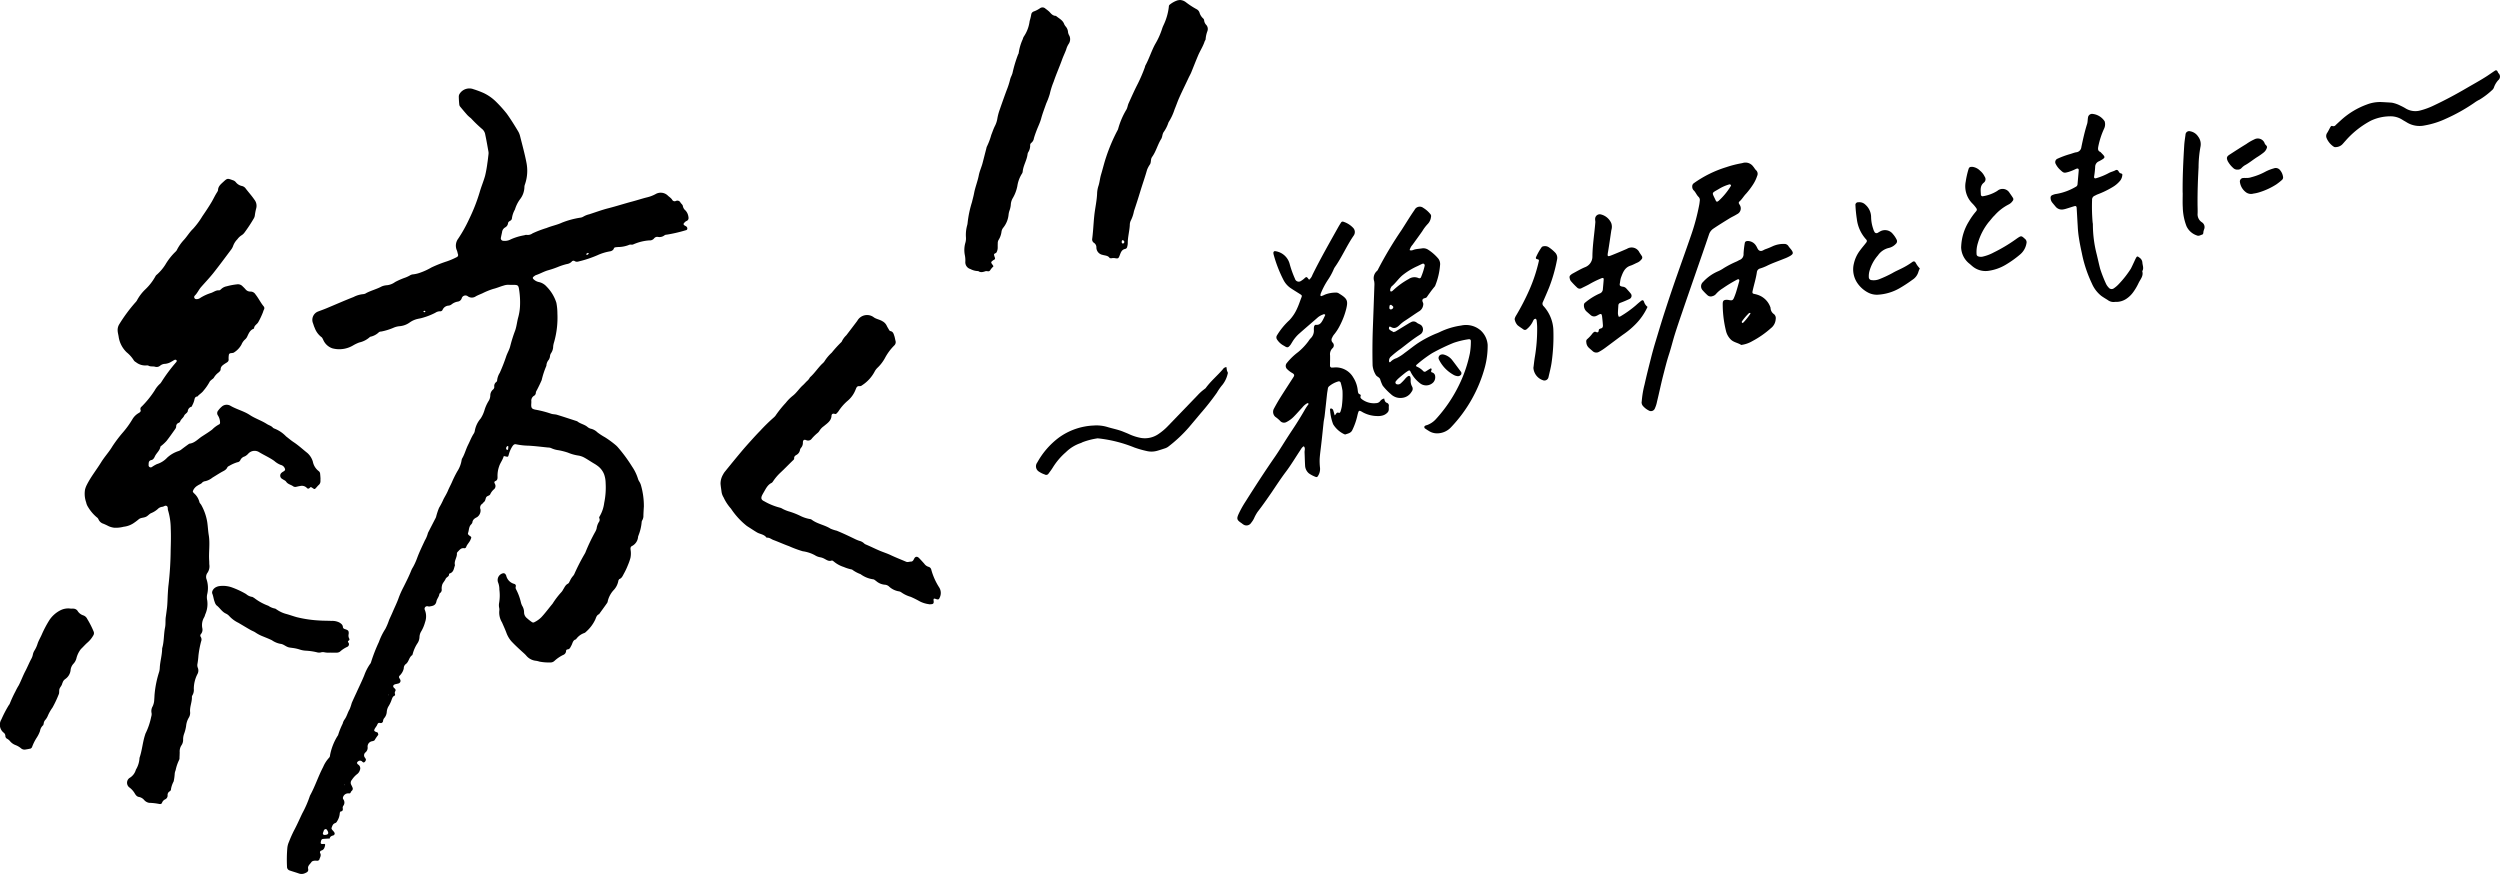 <svg id="グループ_7" data-name="グループ 7" xmlns="http://www.w3.org/2000/svg" xmlns:xlink="http://www.w3.org/1999/xlink" width="216.728" height="75.762" viewBox="0 0 216.728 75.762">
  <defs>
    <clipPath id="clip-path">
      <rect id="長方形_10" data-name="長方形 10" width="216.728" height="75.762" fill="none"/>
    </clipPath>
  </defs>
  <g id="グループ_6" data-name="グループ 6" clip-path="url(#clip-path)">
    <path id="パス_23" data-name="パス 23" d="M522.032,245.367a2.435,2.435,0,0,1-.8-.241,8.2,8.2,0,0,0-.8-.4,2.665,2.665,0,0,1-.8-.38.522.522,0,0,0-.26-.1,1.66,1.66,0,0,1-.791-.39.591.591,0,0,0-.372-.178,1.3,1.3,0,0,1-.767-.319c-.094-.063-.171-.15-.283-.155a2.356,2.356,0,0,1-1.074-.444,2.847,2.847,0,0,1-.738-.4,3.438,3.438,0,0,1-.714-.22,2.534,2.534,0,0,1-.85-.462c-.065-.049-.136-.118-.207-.093-.242.084-.419-.05-.608-.149a1.2,1.2,0,0,0-.354-.134,1.225,1.225,0,0,1-.478-.178,3.052,3.052,0,0,0-1.063-.348,9.746,9.746,0,0,1-1.186-.44c-.455-.163-.9-.368-1.352-.535-.189-.069-.348-.225-.567-.2l-.041-.014c-.2-.282-.549-.287-.815-.443s-.525-.335-.791-.5l-.112-.077a6.435,6.435,0,0,1-1.352-1.481,3.881,3.881,0,0,1-.643-.98,1.211,1.211,0,0,1-.177-.483c-.029-.232-.071-.464-.088-.7a1.556,1.556,0,0,1,.224-.807,1.371,1.371,0,0,1,.183-.274c.46-.571.927-1.142,1.4-1.706.271-.324.555-.64.838-.954.26-.29.525-.578.8-.858a15.414,15.414,0,0,1,1.21-1.18l.094-.1a9.348,9.348,0,0,1,.909-1.137,3.623,3.623,0,0,1,.631-.63c.319-.257.537-.613.838-.883.142-.125.26-.276.4-.4a.877.877,0,0,0,.177-.214l.047-.081c.4-.352.685-.809,1.063-1.178a1,1,0,0,0,.195-.207,3.55,3.55,0,0,1,.632-.754,10.093,10.093,0,0,1,.856-.938,1.8,1.8,0,0,1,.407-.568c.313-.408.626-.823.938-1.235l.024-.038a.966.966,0,0,1,1.446-.267c.23.146.5.178.726.323a.846.846,0,0,1,.354.357c.053.113.118.222.183.33.041.067.071.151.153.166.236.045.278.241.336.414.047.132.065.275.1.409a.4.4,0,0,1-.112.431,4.538,4.538,0,0,0-.8,1.085,3.412,3.412,0,0,1-.62.816,1.3,1.3,0,0,0-.283.374,3.179,3.179,0,0,1-1.068,1.161.339.339,0,0,1-.213.085c-.254-.031-.283.123-.366.315a2.379,2.379,0,0,1-.679.949,4.163,4.163,0,0,0-.8.914,1.25,1.25,0,0,1-.153.176.145.145,0,0,1-.165.051c-.159-.064-.277.014-.283.148-.018.457-.372.663-.661.91a1.337,1.337,0,0,0-.383.4.738.738,0,0,1-.148.179,3.876,3.876,0,0,0-.508.492.394.394,0,0,1-.5.143c-.183-.073-.277,0-.283.2a.661.661,0,0,1-.165.474.415.415,0,0,0-.083.164.6.6,0,0,1-.313.446c-.118.067-.207.144-.195.294.006.108-.089.159-.153.224-.36.352-.708.712-1.074,1.052a4.314,4.314,0,0,0-.573.675c-.047.064-.088.145-.154.177-.384.188-.525.564-.732.9-.03.054-.059.109-.089.166-.124.257-.083.408.183.529a5.409,5.409,0,0,0,1.387.562.886.886,0,0,1,.212.1,3.331,3.331,0,0,0,.478.2,6.573,6.573,0,0,1,1.009.384,3.037,3.037,0,0,0,.844.289.389.389,0,0,1,.177.058c.49.377,1.127.454,1.641.784a3.33,3.33,0,0,0,.531.174c.549.223,1.086.48,1.617.738a2.9,2.9,0,0,0,.348.141.875.875,0,0,1,.407.218.434.434,0,0,0,.159.1c.431.18.844.393,1.275.57.307.124.62.224.915.368.425.2.862.367,1.293.554.147.062.277-.008.419-.01.171,0,.218-.133.289-.264.1-.192.266-.2.419-.043s.3.32.448.485a.693.693,0,0,0,.372.274.333.333,0,0,1,.242.26,5.515,5.515,0,0,0,.691,1.54.9.9,0,0,1,.041.858c-.071.186-.13.207-.354.126-.159-.056-.195-.029-.183.135l.012.092c.006.148-.047.212-.177.227-.059.008-.124.008-.236.013" transform="translate(-441.485 -192.987)"/>
    <path id="パス_24" data-name="パス 24" d="M771.43,0a.919.919,0,0,1,.52.193,6.794,6.794,0,0,0,.944.614.514.514,0,0,1,.236.281,1.078,1.078,0,0,0,.319.512.244.244,0,0,1,.083.165.675.675,0,0,0,.195.408.528.528,0,0,1,.089.529,2.456,2.456,0,0,0-.153.686c0,.07-.065.139-.089.212-.142.435-.4.815-.572,1.23-.207.49-.4.986-.6,1.48-.059.132-.124.25-.189.377-.277.6-.572,1.183-.838,1.784-.147.328-.259.671-.4,1a4.8,4.8,0,0,1-.531,1.137,3.025,3.025,0,0,1-.443.874,1.033,1.033,0,0,0-.089.267,1.248,1.248,0,0,1-.083.268c-.325.5-.454,1.1-.809,1.591l-.024.04c-.106.182-.053.407-.147.587a2.209,2.209,0,0,0-.266.494c-.177.633-.4,1.253-.59,1.881-.171.565-.354,1.132-.543,1.695a3.009,3.009,0,0,1-.266.8.86.86,0,0,0-.095.409c-.029.533-.183,1.051-.177,1.588a1.137,1.137,0,0,1-.047.279.23.23,0,0,1-.171.2c-.319.057-.39.327-.484.567-.1.256-.124.284-.4.235a.806.806,0,0,0-.325.008l-.136-.013c-.142-.232-.4-.213-.614-.281a.656.656,0,0,1-.543-.654.459.459,0,0,0-.212-.391.353.353,0,0,1-.148-.371c.083-.636.106-1.279.171-1.917.065-.688.236-1.361.254-2.055a2.453,2.453,0,0,1,.13-.64c.094-.312.118-.644.218-.961.148-.494.266-1,.431-1.486a15.293,15.293,0,0,1,.968-2.287.639.639,0,0,0,.077-.172,6.682,6.682,0,0,1,.72-1.673c.089-.161.106-.361.183-.532.26-.571.513-1.145.8-1.7a13.883,13.883,0,0,0,.608-1.419l.035-.136c.336-.6.531-1.271.862-1.878a6.416,6.416,0,0,0,.614-1.374,2.252,2.252,0,0,1,.106-.259,5.015,5.015,0,0,0,.46-1.567c.006-.078.006-.169.077-.216a2.118,2.118,0,0,1,.691-.38c.059-.014.124-.018.189-.027m-4.952,21.114a.141.141,0,0,0,.136-.112.147.147,0,0,0-.112-.172c-.095-.031-.1.053-.106.1-.006.07-.012.154.083.179" transform="translate(-669.145 -0.001)"/>
    <path id="パス_25" data-name="パス 25" d="M676.946,27.692a1.575,1.575,0,0,0-.242.274c-.065.109-.13.169-.26.138l-.142-.012c-.224.069-.443.161-.667,0a1.462,1.462,0,0,1-.679-.176.611.611,0,0,1-.443-.628,2.3,2.3,0,0,0-.047-.606,2.264,2.264,0,0,1,.059-1.07,1.37,1.37,0,0,0,.041-.463,3.089,3.089,0,0,1,.118-1.064l.024-.138a9.326,9.326,0,0,1,.384-1.84c.059-.259.136-.516.183-.777.1-.525.307-1.02.407-1.545.065-.335.212-.655.307-.986.118-.437.224-.879.342-1.319a.7.7,0,0,1,.071-.223,5.635,5.635,0,0,0,.36-.966c.106-.26.189-.529.319-.781a2.167,2.167,0,0,0,.213-.665,4.49,4.49,0,0,1,.177-.68c.207-.593.413-1.183.632-1.77a6.591,6.591,0,0,0,.3-.94,1.507,1.507,0,0,1,.1-.263,2.185,2.185,0,0,0,.1-.263,11.168,11.168,0,0,1,.466-1.571c.018-.06.071-.116.071-.174a4.344,4.344,0,0,1,.36-1.212.615.615,0,0,1,.089-.217,3.064,3.064,0,0,0,.5-1.34,4.349,4.349,0,0,0,.136-.549.328.328,0,0,1,.218-.279,2.312,2.312,0,0,0,.543-.279.366.366,0,0,1,.478.036,4.021,4.021,0,0,1,.331.264c.159.174.3.362.573.359.254.222.59.361.714.712a.857.857,0,0,0,.124.2.822.822,0,0,1,.212.511.832.832,0,0,0,.118.305.727.727,0,0,1-.071.717,1.671,1.671,0,0,0-.207.47c-.106.294-.248.571-.354.867-.23.647-.514,1.274-.732,1.924a6.5,6.5,0,0,0-.337,1.066,6.487,6.487,0,0,1-.313.833c-.147.429-.313.847-.431,1.286-.1.375-.283.728-.419,1.093-.077.205-.153.413-.212.623a.62.62,0,0,1-.224.4.264.264,0,0,0-.1.253,1.074,1.074,0,0,1-.154.536.481.481,0,0,0-.071.173c-.053.536-.378,1-.425,1.536a.363.363,0,0,1-.065.175,2.785,2.785,0,0,0-.4,1.084,3.3,3.3,0,0,1-.378,1.008,1.271,1.271,0,0,0-.189.623,1.923,1.923,0,0,1-.1.452,1.569,1.569,0,0,0-.089.364,2.131,2.131,0,0,1-.49,1.186.739.739,0,0,0-.124.3,1.737,1.737,0,0,1-.266.746.605.605,0,0,0-.059.318c-.012.125,0,.252-.006.377a.88.88,0,0,1-.1.361c-.047.1-.224.081-.218.216a1.54,1.54,0,0,0,.083.267.14.14,0,0,1-.071.16l-.083.044c-.218.165-.218.18-.053.4l.053.077Z" transform="translate(-590.828 -4.592)"/>
    <path id="パス_26" data-name="パス 26" d="M208.219,117.492c.071.139.23.113.319.2l.035.169a3.69,3.69,0,0,0-.319.462c-.029.054-.13.074-.207.094a.463.463,0,0,0-.4.505.527.527,0,0,1-.183.462.321.321,0,0,0-.047.463l.077.12a.273.273,0,0,1-.106.249c-.065.076-.136.04-.2-.021a.261.261,0,0,0-.378-.022c-.106.073-.106.172.006.261a.382.382,0,0,1,.165.474.674.674,0,0,1-.266.377,2.094,2.094,0,0,0-.437.485.37.37,0,0,0-.047.433c.035.071.071.142.1.215a.239.239,0,0,1-.059.3.378.378,0,0,0-.1.152c-.035.077-.089.071-.154.071a.465.465,0,0,0-.5.319.214.214,0,0,0,.012.18.465.465,0,0,1-.018.607l-.03.129c.035.171.035.315-.195.337l-.053.113a1.445,1.445,0,0,1-.242.741.274.274,0,0,1-.171.153l-.041.017c-.159.076-.2.243-.254.381-.041.1.065.2.142.279l.083.113a.173.173,0,0,1-.077.273c-.148.039-.266.087-.313.243-.018.066-.077.026-.118.029l-.372.024c-.2.015-.23.043-.277.244-.041.179.012.225.23.2.112-.014.153.017.136.11-.041.2-.089.394-.331.463a.155.155,0,0,0-.089.233c.112.215-.047.391-.089.583l-.112.066a1.726,1.726,0,0,1-.189-.006c-.142,0-.307.015-.384.136-.118.174-.331.314-.277.566.047.226-.077.3-.254.376a.7.7,0,0,1-.543.035c-.266-.095-.543-.171-.809-.264a.328.328,0,0,1-.224-.325,11.77,11.77,0,0,1,.029-1.645,1.644,1.644,0,0,1,.136-.5,10.563,10.563,0,0,1,.437-.986c.26-.482.478-.985.714-1.48a9.24,9.24,0,0,0,.673-1.547c.443-.8.714-1.67,1.139-2.477a2.747,2.747,0,0,1,.525-.819.319.319,0,0,0,.077-.217,4.885,4.885,0,0,1,.643-1.652l.053-.077a6.055,6.055,0,0,1,.4-1,1,1,0,0,1,.148-.343c.213-.277.278-.625.46-.919a4.876,4.876,0,0,0,.177-.532c.13-.3.271-.6.407-.892.224-.5.466-.986.673-1.491a4.213,4.213,0,0,1,.484-.963.505.505,0,0,0,.112-.2,13.971,13.971,0,0,1,.679-1.742,5.483,5.483,0,0,1,.561-1.137,5.3,5.3,0,0,0,.325-.778c.1-.227.212-.454.307-.684.177-.418.384-.823.531-1.255a8.1,8.1,0,0,1,.425-.938c.23-.464.466-.924.655-1.407a1.93,1.93,0,0,1,.153-.291,5.642,5.642,0,0,0,.366-.812c.189-.511.431-1,.661-1.5a2.4,2.4,0,0,0,.242-.559.761.761,0,0,1,.089-.217c.183-.361.372-.721.555-1.082a1,1,0,0,0,.083-.17,5.927,5.927,0,0,1,.26-.8,6.168,6.168,0,0,0,.366-.7l.018-.044c.13-.248.283-.486.389-.745s.23-.476.337-.717a9.566,9.566,0,0,1,.478-.965,2.469,2.469,0,0,0,.372-.986l.024-.091c.23-.372.331-.8.525-1.193.165-.321.289-.662.484-.967a.617.617,0,0,0,.106-.259,2.223,2.223,0,0,1,.513-1.081,2.818,2.818,0,0,0,.342-.764,3.39,3.39,0,0,1,.33-.728.938.938,0,0,0,.159-.488.682.682,0,0,1,.213-.506.322.322,0,0,0,.136-.24.437.437,0,0,1,.189-.448.246.246,0,0,0,.059-.169,1.518,1.518,0,0,1,.224-.611,14.839,14.839,0,0,0,.549-1.4c.1-.314.283-.593.36-.917a12.169,12.169,0,0,1,.425-1.348c.124-.351.159-.735.254-1.1a4.559,4.559,0,0,0,.165-.974,7.141,7.141,0,0,0-.088-1.546c-.047-.287-.118-.335-.407-.341-.153,0-.313.005-.472-.007a1.259,1.259,0,0,0-.449.067c-.3.084-.584.213-.891.287a6.294,6.294,0,0,0-.956.388c-.183.08-.378.155-.555.251a.6.6,0,0,1-.7.007.336.336,0,0,0-.537.181.415.415,0,0,1-.336.277,1.153,1.153,0,0,0-.549.248.5.5,0,0,1-.254.1.607.607,0,0,0-.514.359.216.216,0,0,1-.23.132.726.726,0,0,0-.4.127,5.778,5.778,0,0,1-1.18.456c-.118.035-.248.051-.366.081a1.922,1.922,0,0,0-.643.282,1.757,1.757,0,0,1-.9.346,1.642,1.642,0,0,0-.5.119,5.158,5.158,0,0,1-1.11.346.349.349,0,0,0-.183.048,1.522,1.522,0,0,1-.773.407,2.006,2.006,0,0,1-.944.493,3.483,3.483,0,0,0-.508.24,2.341,2.341,0,0,1-1.812.268,1.322,1.322,0,0,1-.8-.739c-.053-.1-.083-.2-.183-.258a1.771,1.771,0,0,1-.561-.791c-.065-.123-.094-.266-.147-.4a.776.776,0,0,1,.443-1.006c.248-.093.5-.183.744-.285.779-.325,1.552-.666,2.337-.973a2.246,2.246,0,0,1,.85-.249.547.547,0,0,0,.26-.1c.431-.222.909-.338,1.34-.573a1.487,1.487,0,0,1,.455-.1,1.441,1.441,0,0,0,.691-.274,6.2,6.2,0,0,1,.9-.391,2.958,2.958,0,0,0,.378-.178.6.6,0,0,1,.313-.1,2.664,2.664,0,0,0,.59-.145,5.542,5.542,0,0,0,.968-.448,10.906,10.906,0,0,1,1.31-.521,5.988,5.988,0,0,0,.868-.368.2.2,0,0,0,.124-.266c-.035-.1-.047-.211-.089-.314a1.013,1.013,0,0,1,.112-1.032,12.224,12.224,0,0,0,.956-1.715,15.244,15.244,0,0,0,.9-2.3c.136-.482.336-.946.472-1.429a10,10,0,0,0,.2-1.11c.041-.247.065-.5.094-.744a.773.773,0,0,0,0-.234c-.089-.492-.171-.985-.277-1.475a.794.794,0,0,0-.3-.519,11.361,11.361,0,0,1-.944-.913,2.754,2.754,0,0,1-.313-.276c-.218-.244-.431-.5-.638-.751a.35.35,0,0,1-.059-.174,6.974,6.974,0,0,1-.041-.7.487.487,0,0,1,.1-.259,1,1,0,0,1,1.169-.357,8.211,8.211,0,0,1,.879.33A3.9,3.9,0,0,1,218.8,63a11.052,11.052,0,0,1,.909,1.014c.36.5.679,1.018.992,1.54a1.537,1.537,0,0,1,.159.393c.189.759.4,1.515.549,2.282a3.6,3.6,0,0,1-.118,1.9.728.728,0,0,0-.053.274,1.778,1.778,0,0,1-.389,1.044,2.907,2.907,0,0,0-.431.875,2.122,2.122,0,0,0-.266.8l-.018.044c-.053.158-.277.147-.313.333a.474.474,0,0,1-.248.374.542.542,0,0,0-.272.419c-.035.169-.077.336-.106.505a.214.214,0,0,0,.183.235,1.082,1.082,0,0,0,.685-.125,4.821,4.821,0,0,1,1.169-.351.462.462,0,0,1,.183-.036.7.7,0,0,0,.531-.132,9.53,9.53,0,0,1,1.222-.465c.437-.179.909-.266,1.328-.462a7.319,7.319,0,0,1,1.576-.429.662.662,0,0,0,.266-.086,1.8,1.8,0,0,1,.525-.21c.549-.177,1.092-.38,1.653-.523.7-.179,1.381-.4,2.078-.585.425-.112.838-.251,1.263-.357a2.963,2.963,0,0,0,.744-.28.886.886,0,0,1,1.045.1c.13.134.3.22.4.385a.244.244,0,0,0,.325.106.3.3,0,0,1,.4.143c.065.106.189.172.207.309a.613.613,0,0,0,.207.355.957.957,0,0,1,.248.446c.047.211.089.4-.177.5a.615.615,0,0,0-.171.156.119.119,0,0,0,.017.2l.159.094a.22.22,0,0,1,.1.2c0,.092-.083.13-.159.143a12.585,12.585,0,0,1-1.635.377.309.309,0,0,0-.177.05.7.7,0,0,1-.573.143.344.344,0,0,0-.337.13.477.477,0,0,1-.419.172,4.138,4.138,0,0,0-1.228.282c-.118.038-.212.12-.354.081a.431.431,0,0,0-.224.049,2.632,2.632,0,0,1-.779.16,2.63,2.63,0,0,0-.372.031c-.124.023-.112.181-.207.241a.5.5,0,0,1-.207.1,4.38,4.38,0,0,0-1.116.339,9.765,9.765,0,0,1-1.458.5c-.183.035-.348.134-.537,0a.193.193,0,0,0-.248.068.729.729,0,0,1-.413.2,5.447,5.447,0,0,0-.755.243,7.983,7.983,0,0,1-.88.3c-.354.1-.685.3-1.044.416a.562.562,0,0,0-.159.1c-.148.1-.148.175-.012.29a.928.928,0,0,0,.419.21,1.237,1.237,0,0,1,.679.4,3.458,3.458,0,0,1,.844,1.4,4.96,4.96,0,0,1,.089.932,7.735,7.735,0,0,1-.283,2.465,1.992,1.992,0,0,0-.083.368,1.057,1.057,0,0,1-.194.616.559.559,0,0,0-.083.266.7.7,0,0,1-.112.3.827.827,0,0,0-.2.515,7.064,7.064,0,0,0-.407,1.238c-.13.3-.277.6-.425.886a.473.473,0,0,0-.083.213.305.305,0,0,1-.165.267.493.493,0,0,0-.224.485c0,.063,0,.126-.006.188-.024.362.03.464.366.526a9.272,9.272,0,0,1,1.358.352c.159.056.342.041.508.091.584.179,1.163.373,1.747.561.266.227.632.265.9.5a.73.73,0,0,0,.336.159,1.189,1.189,0,0,1,.514.3,5.341,5.341,0,0,0,.661.43,8.329,8.329,0,0,1,.98.724l.1.1a13.094,13.094,0,0,1,1.275,1.726,3.909,3.909,0,0,1,.52,1.093,1.047,1.047,0,0,0,.106.208,1.222,1.222,0,0,1,.136.3,6.555,6.555,0,0,1,.254,1.853c-.018.251-.03.5-.041.754a.764.764,0,0,1-.106.451.365.365,0,0,0-.047.178,4.075,4.075,0,0,1-.26,1.091l-.047.131a.974.974,0,0,1-.532.82c-.136.065-.136.2-.118.329a1.963,1.963,0,0,1-.012.695,4.4,4.4,0,0,1-.212.609,6.042,6.042,0,0,1-.354.756c-.106.19-.177.405-.413.481l-.065.113a1.567,1.567,0,0,1-.431.857,2.142,2.142,0,0,0-.484.9.58.58,0,0,1-.053.18c-.23.331-.472.658-.708.986-.2.077-.254.276-.319.442a3.255,3.255,0,0,1-.8,1.075.507.507,0,0,1-.148.112,1.454,1.454,0,0,0-.738.554c-.277.067-.289.348-.4.539-.089.152-.124.319-.337.333a.129.129,0,0,0-.118.131.387.387,0,0,1-.266.355,3.157,3.157,0,0,0-.732.5.5.5,0,0,1-.39.145,4.119,4.119,0,0,1-.932-.076,1.633,1.633,0,0,0-.319-.072,1.245,1.245,0,0,1-.826-.458c-.124-.14-.271-.258-.407-.385-.3-.274-.6-.554-.879-.853a2.345,2.345,0,0,1-.437-.766c-.112-.292-.242-.574-.366-.859a1.651,1.651,0,0,1-.23-1.071.793.793,0,0,0-.024-.231,1.139,1.139,0,0,1,0-.375,3.864,3.864,0,0,0,.024-1.166,1.63,1.63,0,0,0-.118-.642.6.6,0,0,1,.419-.773.212.212,0,0,1,.242.1l.047.084a.971.971,0,0,0,.714.737.18.18,0,0,1,.118.226.3.3,0,0,0,.018.226,4.585,4.585,0,0,1,.425,1.137,1.344,1.344,0,0,0,.112.305,1.087,1.087,0,0,1,.165.583.642.642,0,0,0,.248.489,3.686,3.686,0,0,0,.437.344.193.193,0,0,0,.218,0,2.269,2.269,0,0,0,.579-.408c.354-.372.655-.794.986-1.187a6.892,6.892,0,0,1,.761-1,1,1,0,0,0,.159-.234c.118-.179.195-.391.407-.5.106-.054.13-.174.189-.266a1.588,1.588,0,0,1,.283-.43l.077-.116a17.678,17.678,0,0,1,.891-1.747l.071-.125a15.56,15.56,0,0,1,.885-1.857,1.071,1.071,0,0,0,.1-.26,1.4,1.4,0,0,1,.183-.529.332.332,0,0,0,.047-.354c-.029-.056.006-.12.041-.176a3.025,3.025,0,0,0,.384-1.149,6.563,6.563,0,0,0,.124-1.731,2.35,2.35,0,0,0-.13-.738,1.649,1.649,0,0,0-.525-.708,3.265,3.265,0,0,0-.272-.188c-.325-.186-.626-.4-.956-.578a1.622,1.622,0,0,0-.525-.166,3.693,3.693,0,0,1-.856-.245,5.665,5.665,0,0,0-.821-.211,2.112,2.112,0,0,1-.631-.18.656.656,0,0,0-.272-.053c-.561-.057-1.121-.13-1.688-.16a5.764,5.764,0,0,1-1.068-.117c-.153-.037-.224.023-.313.134a2.454,2.454,0,0,0-.342.765c-.059.2-.065.2-.3.143-.065-.015-.136-.041-.153.035-.089.3-.289.543-.378.825a2.418,2.418,0,0,0-.142.874c.006.181.006.344-.207.418a.122.122,0,0,0-.053.163l.059.127a.37.37,0,0,1-.083.393,1.245,1.245,0,0,0-.342.438c-.065.159-.283.131-.36.286-.071.136-.059.312-.207.41l-.124.139a.39.39,0,0,0-.159.489.7.7,0,0,1-.307.679c-.212.1-.378.221-.4.475l-.071.119c-.242.2-.206.512-.3.77-.035.088.03.169.118.23.207.14.183.139.094.358-.094.235-.3.4-.378.64a.165.165,0,0,1-.195.093c-.283-.032-.4.195-.567.345l-.041.083c.041.365-.271.674-.165,1.048-.1.267-.1.594-.443.71l-.077.044c.041.237-.218.262-.289.427s-.195.289-.272.443a1.013,1.013,0,0,0-.071.461.341.341,0,0,1-.142.328l-.059.07c-.018.244-.212.428-.254.649-.071.379-.342.4-.62.447-.059.009-.124-.027-.189-.024a.221.221,0,0,0-.206.3,1.559,1.559,0,0,1,.094.312,1.5,1.5,0,0,1-.065.772,3.272,3.272,0,0,1-.319.772,1.01,1.01,0,0,0-.165.528,1.04,1.04,0,0,1-.2.565,3.163,3.163,0,0,0-.378.853l-.041.132c-.3.181-.289.584-.572.784a.456.456,0,0,0-.171.371,1.187,1.187,0,0,1-.242.5l-.089.106a.168.168,0,0,0-.047.246l.071.122a.236.236,0,0,1-.159.335c-.089.028-.183.04-.271.065-.195.052-.242.2-.089.333.094.083.153.149.089.273a.278.278,0,0,0-.03.227.136.136,0,0,1-.083.189c-.106.052-.136.161-.183.264a2.762,2.762,0,0,1-.319.675,1.189,1.189,0,0,0-.124.448.906.906,0,0,1-.207.514.437.437,0,0,0-.112.253.2.2,0,0,1-.271.179c-.136-.026-.183.032-.236.159-.071.178-.248.312-.266.514m-4.285,9.037c.319-.015.384-.141.213-.412-.035-.051-.071-.109-.147-.091a.19.19,0,0,0-.142.112c-.024.073-.053.145-.077.22-.03.1.041.177.153.172M219.847,92.86l-.059-.037c-.112.04-.2.238-.071.33l.041.016.065-.041c.012-.086.018-.175.024-.267m6.965-16.748-.071-.031-.147.091.029.073c.065.033.2-.064.189-.133M212.575,81.1c-.047.013-.094.035-.089.09l.077.034c.047,0,.095-.024.089-.086Zm-3.087,33.287-.035.009.006.027.041-.008Zm-3.837,7.8-.012.034.053,0-.012-.035Z" transform="translate(-175.777 -54.16)"/>
    <path id="パス_27" data-name="パス 27" d="M79.7,151.038v.236a.425.425,0,0,1-.153.33c-.083.072-.148.16-.224.241-.13.142-.13.145-.336,0-.071-.05-.136-.088-.2-.012-.094.107-.189.116-.277.012a.6.6,0,0,0-.567-.154c-.106.01-.213.044-.319.063a.356.356,0,0,1-.277-.028c-.195-.154-.466-.177-.62-.407-.071-.109-.23-.159-.343-.243a.322.322,0,0,1-.029-.553c.095-.093.3-.132.277-.288a.5.5,0,0,0-.378-.374,1.826,1.826,0,0,1-.555-.343c-.419-.3-.891-.5-1.322-.766a.74.74,0,0,0-.945.144,1.016,1.016,0,0,1-.3.23.6.6,0,0,0-.378.321.314.314,0,0,1-.26.184,3.319,3.319,0,0,0-.726.327.281.281,0,0,0-.142.117c-.095.224-.307.3-.5.408-.271.156-.531.325-.8.488a1.488,1.488,0,0,1-.72.321l-.124.064c-.1.153-.283.192-.419.289a.961.961,0,0,0-.366.358c-.077.173-.094.172.047.322a1.5,1.5,0,0,1,.46.749c.018.1.124.179.171.274a4.521,4.521,0,0,1,.508,1.459c.059.388.071.779.136,1.162.118.737-.018,1.471.035,2.2.012.109,0,.22.012.329a1,1,0,0,1-.159.715.594.594,0,0,0-.077.58,2.359,2.359,0,0,1,.047,1.3,1.241,1.241,0,0,0,.006.51,2.211,2.211,0,0,1-.177,1.231,1.227,1.227,0,0,1-.077.22,1.329,1.329,0,0,0-.165.989.581.581,0,0,1-.124.48.194.194,0,0,0-.012.257.43.43,0,0,1,.024.391,8.578,8.578,0,0,0-.23,1.225,6.967,6.967,0,0,1-.083.7.609.609,0,0,0,.035.369.637.637,0,0,1-.047.547,2.827,2.827,0,0,0-.307,1.261.905.905,0,0,1-.136.587l-.03.088c.03.456-.2.88-.153,1.341a.8.8,0,0,1-.124.5,1.706,1.706,0,0,0-.224.711,3.354,3.354,0,0,1-.177.681,1.478,1.478,0,0,0-.083.457.858.858,0,0,1-.165.566.992.992,0,0,0-.13.585c-.006.142-.006.283-.018.424a.418.418,0,0,1-.035.23,3.624,3.624,0,0,0-.3.884,1.1,1.1,0,0,0-.077.272,4.439,4.439,0,0,1-.094.7,2.156,2.156,0,0,0-.23.656.221.221,0,0,1-.106.2.356.356,0,0,0-.189.349.363.363,0,0,1-.2.345.531.531,0,0,0-.283.3c-.035.108-.136.124-.236.107a5.23,5.23,0,0,0-.885-.1.736.736,0,0,1-.437-.253.778.778,0,0,0-.431-.254c-.195-.022-.3-.178-.384-.323a1.745,1.745,0,0,0-.472-.514.511.511,0,0,1,.018-.807,1.193,1.193,0,0,0,.561-.724,2.142,2.142,0,0,0,.313-1.022c.224-.638.266-1.32.472-1.961l.041-.135a5.822,5.822,0,0,0,.5-1.462.738.738,0,0,0,.035-.32.8.8,0,0,1,.094-.593,1.466,1.466,0,0,0,.136-.589c.017-.172.017-.344.035-.516a8.913,8.913,0,0,1,.39-1.881,1.5,1.5,0,0,0,.053-.324c.024-.577.207-1.135.207-1.716.177-.592.13-1.214.254-1.815.059-.289.018-.6.059-.891.041-.263.071-.525.106-.789.047-.407.047-.815.071-1.222.018-.266.029-.533.065-.8a28.41,28.41,0,0,0,.183-3c.018-.628.035-1.254.006-1.883a5.671,5.671,0,0,0-.236-1.575c-.041-.127.024-.307-.136-.376-.124-.053-.23.073-.354.082a.65.65,0,0,0-.407.2,1.954,1.954,0,0,1-.549.342c-.183.075-.283.237-.46.321-.2.1-.443.069-.62.209a4.931,4.931,0,0,1-.49.366,1.935,1.935,0,0,1-.832.292,2.663,2.663,0,0,1-.832.083,1.743,1.743,0,0,1-.449-.124c-.153-.077-.307-.153-.466-.218a.678.678,0,0,1-.437-.394.424.424,0,0,0-.153-.175,3.516,3.516,0,0,1-.75-.891,1.114,1.114,0,0,1-.159-.391,2.221,2.221,0,0,1-.1-1.111,1.932,1.932,0,0,1,.165-.431c.354-.7.85-1.312,1.257-1.978.065-.107.142-.209.212-.311.248-.342.52-.661.738-1.03a11.575,11.575,0,0,1,.874-1.163A7.871,7.871,0,0,0,63.4,145.9a1.48,1.48,0,0,1,.567-.548c.1-.064.183-.133.136-.265a.249.249,0,0,1,.1-.286,8.421,8.421,0,0,0,1.121-1.387,2.321,2.321,0,0,1,.5-.618l.083-.115a13.936,13.936,0,0,1,1.287-1.728c.041-.054.071-.113.024-.166a.138.138,0,0,0-.171-.027c-.089.042-.165.1-.248.14a1.25,1.25,0,0,1-.567.2.694.694,0,0,0-.437.165.464.464,0,0,1-.443.083c-.195-.05-.407.017-.59-.105l-.094-.01a1.3,1.3,0,0,1-.968-.28.468.468,0,0,1-.177-.15,2.831,2.831,0,0,0-.62-.7,2.336,2.336,0,0,1-.69-1.3c-.024-.2-.089-.391-.095-.6a.936.936,0,0,1,.142-.538,13.6,13.6,0,0,1,1.393-1.885.813.813,0,0,0,.165-.228,3.777,3.777,0,0,1,.714-.921A4.635,4.635,0,0,0,65.4,133.5a.408.408,0,0,1,.124-.139,4.063,4.063,0,0,0,.726-.855,5.275,5.275,0,0,1,.9-1.141.556.556,0,0,0,.13-.19,3.871,3.871,0,0,1,.6-.84c.271-.3.472-.651.773-.938a6.814,6.814,0,0,0,.809-1.091c.283-.412.561-.827.815-1.258.165-.284.3-.586.484-.859l.059-.129c0-.339.236-.529.454-.73.354-.323.354-.32.826-.149a.516.516,0,0,1,.266.176.914.914,0,0,0,.507.321.547.547,0,0,1,.319.188c.254.34.543.649.779,1a.854.854,0,0,1,.148.794,4.991,4.991,0,0,0-.112.6.668.668,0,0,1-.077.218,13.1,13.1,0,0,1-.826,1.255.9.9,0,0,1-.242.221,1.323,1.323,0,0,0-.366.347,1.576,1.576,0,0,0-.372.589,1.2,1.2,0,0,1-.183.327c-.508.677-1.009,1.359-1.535,2.022-.331.415-.7.8-1.051,1.2-.207.234-.325.534-.555.754a.171.171,0,0,0-.012.22c.047.077.124.081.207.077a.552.552,0,0,0,.3-.115,3.989,3.989,0,0,1,.939-.426c.23-.083.431-.257.7-.217l.118-.071a.934.934,0,0,1,.525-.285,5.439,5.439,0,0,1,.88-.167.553.553,0,0,1,.508.185,3.183,3.183,0,0,1,.23.233.526.526,0,0,0,.454.207.5.5,0,0,1,.419.247c.265.33.443.716.714,1.043a.239.239,0,0,1,.024.265,1,1,0,0,0-.083.218,6.652,6.652,0,0,1-.419.888c-.106.183-.348.274-.36.525l-.029.035c-.331.119-.437.417-.573.7a.716.716,0,0,1-.171.223,1.2,1.2,0,0,0-.319.453,1.875,1.875,0,0,1-.637.676c-.136.106-.378,0-.449.181a1.714,1.714,0,0,0-.024.465.27.27,0,0,1-.118.2c-.071.055-.159.1-.236.152-.165.118-.336.223-.342.47,0,.129-.118.22-.212.3a1.439,1.439,0,0,0-.372.42c-.041.077-.136.125-.207.188-.053.053-.13.1-.159.166a4.3,4.3,0,0,1-.525.764c-.148.212-.378.327-.537.52-.212.006-.242.175-.272.323a1.894,1.894,0,0,1-.171.433l-.053.121a.447.447,0,0,0-.342.4c-.047.166-.248.223-.319.4-.083.191-.3.3-.354.531l-.112.075a.312.312,0,0,0-.218.326.426.426,0,0,1-.089.214c-.242.344-.484.689-.744,1.023a3.654,3.654,0,0,1-.372.358c-.053.054-.153.1-.165.16-.059.341-.354.543-.484.84-.059.133-.148.271-.283.3-.266.053-.248.245-.254.43a.184.184,0,0,0,.277.183,2.925,2.925,0,0,1,.443-.258,2.016,2.016,0,0,0,.885-.554,2.664,2.664,0,0,1,1.009-.584.833.833,0,0,0,.236-.136c.212-.165.425-.318.643-.475l.041-.022c.466-.052.756-.416,1.121-.647.283-.183.578-.366.85-.572a2.406,2.406,0,0,1,.6-.45c.083-.028.094-.125.088-.2a1.177,1.177,0,0,0-.183-.577.347.347,0,0,1,.029-.437,1.836,1.836,0,0,1,.283-.31.642.642,0,0,1,.785-.085c.437.251.921.393,1.364.616a3.784,3.784,0,0,1,.366.216c.449.282.962.449,1.417.741.171.114.4.157.537.338l.083.045a2.788,2.788,0,0,1,1.045.693c.224.17.437.357.673.51.419.278.785.621,1.18.934a1.612,1.612,0,0,1,.466.742,1.362,1.362,0,0,0,.508.821.31.31,0,0,1,.124.244c.017.139.023.281.035.422Z" transform="translate(-51.919 -109.558)"/>
    <path id="パス_28" data-name="パス 28" d="M6.158,425.565a1.125,1.125,0,0,1,.242,0,.455.455,0,0,1,.319.18.892.892,0,0,0,.5.4.585.585,0,0,1,.342.308,7.73,7.73,0,0,1,.555,1.089.362.362,0,0,1-.035.353,2.308,2.308,0,0,1-.466.58c-.212.18-.4.4-.6.591a2.128,2.128,0,0,0-.4.842,1.12,1.12,0,0,1-.219.4.973.973,0,0,0-.271.533,1.075,1.075,0,0,1-.472.827.606.606,0,0,0-.236.341l-.024.042c-.03.178-.171.3-.23.453s0,.366-.077.5a9.229,9.229,0,0,1-.537,1.137,3.689,3.689,0,0,0-.413.732,1.305,1.305,0,0,1-.195.319.543.543,0,0,0-.153.333l-.035.133a.836.836,0,0,0-.283.51,2.663,2.663,0,0,1-.266.547,4.067,4.067,0,0,0-.437.879l-.094.093c-.165.039-.337.07-.508.094a.448.448,0,0,1-.348-.117,1.727,1.727,0,0,0-.484-.279,1.148,1.148,0,0,1-.455-.322.831.831,0,0,0-.248-.214.273.273,0,0,1-.165-.256.358.358,0,0,0-.148-.28.876.876,0,0,1-.195-1.15,9.925,9.925,0,0,1,.649-1.245l.059-.075a10.408,10.408,0,0,1,.508-1.105,4.912,4.912,0,0,1,.289-.531c.207-.405.36-.832.572-1.234.189-.358.337-.741.537-1.1a1.238,1.238,0,0,0,.118-.355A1.045,1.045,0,0,1,3,429.174a2.432,2.432,0,0,0,.266-.6c.089-.25.224-.482.336-.724a9.511,9.511,0,0,1,.7-1.326,2.529,2.529,0,0,1,.944-.823,1.49,1.49,0,0,1,.909-.138" transform="translate(0 -372.798)"/>
    <path id="パス_29" data-name="パス 29" d="M158.653,415.5a1.812,1.812,0,0,1-.537-.025.568.568,0,0,0-.277,0,.657.657,0,0,1-.372,0,5.2,5.2,0,0,0-.974-.141,2.03,2.03,0,0,1-.549-.109,3.53,3.53,0,0,0-.6-.129c-.112-.017-.219-.025-.325-.051-.26-.064-.455-.287-.732-.306a1.933,1.933,0,0,1-.726-.309c-.254-.126-.52-.226-.779-.334a3.237,3.237,0,0,1-.626-.323c-.136-.1-.307-.154-.455-.24-.354-.2-.7-.413-1.051-.618a2.59,2.59,0,0,1-.785-.58.9.9,0,0,0-.3-.22c-.342-.157-.519-.5-.809-.714a.7.7,0,0,1-.153-.286c-.095-.232-.112-.485-.207-.72-.077-.191.094-.463.325-.57a.9.9,0,0,1,.313-.093,2.325,2.325,0,0,1,1.057.116,7.42,7.42,0,0,1,1.234.578,1.011,1.011,0,0,0,.549.249l.153.091a4.506,4.506,0,0,0,1.228.677,1.46,1.46,0,0,0,.6.245l.153.1a2.607,2.607,0,0,0,.761.354c.319.083.626.2.944.287a10.371,10.371,0,0,0,1.942.287c.36.027.72.017,1.074.038a1.356,1.356,0,0,1,.679.137c.159.1.289.192.307.387.012.133.106.165.218.2.26.086.3.148.283.41a.542.542,0,0,0,.053.406.12.12,0,0,1-.047.163c-.059.04-.094.086-.047.152a.247.247,0,0,1-.095.4,2.444,2.444,0,0,0-.62.411.5.5,0,0,1-.319.084c-.153.006-.313,0-.49,0" transform="translate(-129.989 -358.926)"/>
    <path id="パス_30" data-name="パス 30" d="M1439.6,95.988a.829.829,0,0,1-.62-.173c-.189-.116-.378-.228-.555-.357a2.766,2.766,0,0,1-.814-1.08,11.115,11.115,0,0,1-.868-2.631c-.112-.506-.212-1.013-.283-1.526-.035-.264-.059-.531-.071-.8-.035-.532-.059-1.066-.094-1.6-.006-.116-.077-.17-.183-.138-.23.066-.448.142-.679.21a2.025,2.025,0,0,1-.319.078.689.689,0,0,1-.661-.268c-.089-.109-.183-.214-.271-.326a.66.66,0,0,1-.136-.3c-.035-.226.006-.31.23-.386a1.058,1.058,0,0,1,.272-.067,4.916,4.916,0,0,0,1.664-.613.26.26,0,0,0,.159-.216q.053-.61.106-1.221c.006-.121-.071-.177-.183-.139-.088.031-.171.077-.253.112a4.281,4.281,0,0,1-.443.169c-.4.112-.425.1-.714-.165a1.723,1.723,0,0,1-.4-.519.321.321,0,0,1,.166-.467,7.836,7.836,0,0,1,1.015-.378c.2-.048.389-.139.584-.171a.5.5,0,0,0,.455-.454c.142-.675.289-1.351.5-2.013.053-.177.041-.373.077-.557a.354.354,0,0,1,.36-.307,1.432,1.432,0,0,1,1.08.642.867.867,0,0,1-.041.628,6.85,6.85,0,0,0-.508,1.561c-.036.2-.053.38.183.472.46.473.508.463-.106.8a.521.521,0,0,0-.348.5,8.068,8.068,0,0,1-.094.84c-.012.119.053.166.171.137a5.473,5.473,0,0,0,1.133-.467c.183-.094.384-.129.561-.232a.172.172,0,0,1,.242.078l.106.152c.077.068.26.042.236.182a.928.928,0,0,1-.171.476,2.471,2.471,0,0,1-.7.594,7.906,7.906,0,0,1-1.269.613c-.089.032-.171.083-.254.121a.364.364,0,0,0-.23.375,16.165,16.165,0,0,0,.047,1.93,1.016,1.016,0,0,1,.023.187,10.5,10.5,0,0,0,.337,2.607c.1.411.188.826.295,1.236a11.555,11.555,0,0,0,.514,1.312,1.212,1.212,0,0,0,.218.308.323.323,0,0,0,.46.066,2.4,2.4,0,0,0,.425-.367,8.572,8.572,0,0,0,1.045-1.333c.1-.193.189-.394.283-.593.047-.1.089-.2.142-.3.112-.211.142-.2.337-.048a.545.545,0,0,1,.236.432c.024.244.142.488-.012.727.124.411-.153.688-.313,1.017a4.694,4.694,0,0,1-.443.764,2.3,2.3,0,0,1-.6.6,1.579,1.579,0,0,1-1.021.279" transform="translate(-1256.268 -69.813)"/>
    <path id="パス_31" data-name="パス 31" d="M1148.14,134.376a8.213,8.213,0,0,1,.248-1.493c.177-.8.378-1.587.578-2.376q.186-.728.407-1.447c.266-.885.531-1.772.82-2.651q.5-1.545,1.039-3.077c.4-1.141.809-2.275,1.2-3.417a18.481,18.481,0,0,0,.7-2.637c.018-.107.03-.217.042-.327a.374.374,0,0,0-.118-.336c-.165-.162-.242-.4-.419-.563a.442.442,0,0,1-.118-.3.337.337,0,0,1,.142-.316,9.828,9.828,0,0,1,2.816-1.389,9.044,9.044,0,0,1,1.322-.338l.094-.022a.825.825,0,0,1,.915.312c.083.093.142.212.23.3a.426.426,0,0,1,.106.517,3.1,3.1,0,0,1-.342.719,6.407,6.407,0,0,1-.62.819c-.207.21-.348.481-.578.677a.143.143,0,0,0-.036.171l.071.123a.551.551,0,0,1-.236.8c-.207.135-.443.234-.655.365-.466.287-.932.574-1.387.881a.968.968,0,0,0-.39.515c-.384,1.145-.785,2.284-1.18,3.426-.384,1.112-.773,2.224-1.151,3.338-.219.637-.437,1.275-.638,1.917-.171.552-.307,1.116-.484,1.665-.207.627-.36,1.267-.526,1.9-.189.743-.342,1.493-.525,2.239a2.533,2.533,0,0,1-.183.582.364.364,0,0,1-.543.185,1.634,1.634,0,0,1-.514-.41.493.493,0,0,1-.094-.349m6.563-17.34.106-.066a5.838,5.838,0,0,0,1.068-1.3l.006-.087-.112-.052a3.615,3.615,0,0,0-.944.41c-.679.4-.6.25-.248,1.028a.119.119,0,0,0,.124.067" transform="translate(-1005.817 -99.557)"/>
    <path id="パス_32" data-name="パス 32" d="M1191.522,174.232c0-.11-.006-.221,0-.33.018-.2.094-.269.307-.279a1.023,1.023,0,0,1,.23.019c.266.05.336.035.437-.193a6,6,0,0,0,.248-.711c.077-.254.147-.512.218-.77l-.03-.126-.13.009a12.215,12.215,0,0,0-1.281.776,2.572,2.572,0,0,0-.573.477.579.579,0,0,1-.313.2.423.423,0,0,1-.443-.087,5.082,5.082,0,0,1-.425-.435.5.5,0,0,1,.047-.706,3.771,3.771,0,0,1,1.334-.941,2.766,2.766,0,0,0,.449-.252,8.411,8.411,0,0,1,1.127-.582c.083-.037.165-.089.248-.129a.525.525,0,0,0,.354-.543,7.573,7.573,0,0,1,.1-.887c.018-.155.089-.21.254-.218a.851.851,0,0,1,.738.427c.106.148.136.368.336.426.183.052.325-.1.49-.149a6.005,6.005,0,0,0,.561-.229,2.308,2.308,0,0,1,1.051-.223.414.414,0,0,1,.36.188c.071.118.177.218.26.333.195.277.142.363-.118.525a3.4,3.4,0,0,1-.513.237c-.508.209-1.027.381-1.517.627a4.249,4.249,0,0,1-.573.222.368.368,0,0,0-.271.295c-.077.561-.254,1.1-.372,1.649-.041.18-.012.236.165.265a2.184,2.184,0,0,1,.49.159,1.742,1.742,0,0,1,.9,1.037.668.668,0,0,0,.3.554.449.449,0,0,1,.147.416,1.074,1.074,0,0,1-.419.8,8.059,8.059,0,0,1-1.611,1.122,2.531,2.531,0,0,1-.962.33c-.289-.191-.649-.218-.909-.477a1.552,1.552,0,0,1-.408-.73,9.632,9.632,0,0,1-.283-2.092m2.4.549-.029-.029-.089.014a4.652,4.652,0,0,0-.632.743l.018.124.118-.041a5.322,5.322,0,0,0,.608-.766Z" transform="translate(-1042.175 -147.631)"/>
    <path id="パス_33" data-name="パス 33" d="M741.028,256.6c.047.142.018.306.112.44a.235.235,0,0,1,0,.179,2.4,2.4,0,0,1-.443.925,4.617,4.617,0,0,0-.484.686,21.874,21.874,0,0,1-1.417,1.8c-.331.4-.667.794-1,1.191a12.13,12.13,0,0,1-1.812,1.7.97.97,0,0,1-.248.128c-.242.081-.478.159-.72.227a1.788,1.788,0,0,1-.838.027,8.849,8.849,0,0,1-1.121-.317,11.669,11.669,0,0,0-3.04-.781l-.142-.015a6.127,6.127,0,0,0-1.316.338l-.124.063a3.348,3.348,0,0,0-1.316.8,5.764,5.764,0,0,0-1.127,1.319c-.112.186-.248.362-.378.538a.237.237,0,0,1-.331.074,2.022,2.022,0,0,1-.5-.246.54.54,0,0,1-.147-.787,6.79,6.79,0,0,1,1.865-2.154,5.531,5.531,0,0,1,3.022-1.055,3.3,3.3,0,0,1,1.21.133c.449.138.915.22,1.352.4.171.071.348.137.519.217a4.3,4.3,0,0,0,1.027.327,2.074,2.074,0,0,0,1.564-.375,4.871,4.871,0,0,0,.785-.672q1.292-1.337,2.579-2.676a3.882,3.882,0,0,1,.525-.475l.148-.115c.431-.6,1-1.069,1.481-1.624a.433.433,0,0,1,.313-.208" transform="translate(-634.716 -224.791)"/>
    <path id="パス_34" data-name="パス 34" d="M1631.678,51.932c.3.018.59.029.891.056a2.745,2.745,0,0,1,.749.266,3.983,3.983,0,0,1,.455.243,1.621,1.621,0,0,0,1.222.17,6.359,6.359,0,0,0,1.234-.457c.95-.448,1.877-.945,2.786-1.477.608-.355,1.228-.69,1.818-1.075.218-.146.437-.3.661-.447a.138.138,0,0,1,.207.039l.083.166a.4.4,0,0,1-.006.619,1.824,1.824,0,0,0-.39.68l-.077.117a6.612,6.612,0,0,1-1.145.885,3.023,3.023,0,0,0-.484.293,15.371,15.371,0,0,1-2.456,1.372,7.275,7.275,0,0,1-1.836.578,2.115,2.115,0,0,1-1.54-.265c-.118-.076-.248-.141-.366-.217a1.887,1.887,0,0,0-1.116-.31,3.954,3.954,0,0,0-1.635.38,7.7,7.7,0,0,0-2.2,1.745c-.094.1-.183.213-.283.315a.845.845,0,0,1-.555.23.257.257,0,0,1-.177-.036,1.666,1.666,0,0,1-.62-.746.467.467,0,0,1,.047-.447c.1-.156.183-.328.271-.492.042-.07.089-.144.183-.108a.248.248,0,0,0,.289-.086c.159-.151.324-.3.484-.446a6.744,6.744,0,0,1,2.208-1.33,3.185,3.185,0,0,1,1.293-.215" transform="translate(-1425.202 -43.084)"/>
    <path id="パス_35" data-name="パス 35" d="M1371.552,123.607a4.463,4.463,0,0,1,.679-2.214,5.589,5.589,0,0,1,.6-.843c.112-.129.1-.2,0-.333a3,3,0,0,0-.307-.361,2.108,2.108,0,0,1-.578-1.9,7.291,7.291,0,0,1,.236-1.054c.053-.2.136-.23.354-.223a1.143,1.143,0,0,1,.655.335,1.474,1.474,0,0,1,.4.516.376.376,0,0,1-.071.515c-.36.286-.272.669-.26,1.038a.149.149,0,0,0,.2.138,3.282,3.282,0,0,0,1.222-.457.7.7,0,0,1,1.068.177c.1.14.2.281.289.426a.21.21,0,0,1-.024.263.9.9,0,0,1-.348.309,4.159,4.159,0,0,0-1.216.944c-.195.181-.348.405-.525.6a5.257,5.257,0,0,0-.921,1.786,2.6,2.6,0,0,0-.118.976.206.206,0,0,0,.159.2.681.681,0,0,0,.366.017,3.8,3.8,0,0,0,.968-.365,13.6,13.6,0,0,0,1.895-1.13l.112-.081c.378-.253.378-.249.7.041a.375.375,0,0,1,.124.382,1.6,1.6,0,0,1-.531.949,9.019,9.019,0,0,1-1.3.926,3.984,3.984,0,0,1-1.458.508,1.761,1.761,0,0,1-1.4-.4c-.083-.069-.165-.146-.248-.214a1.867,1.867,0,0,1-.726-1.479" transform="translate(-1201.535 -102.214)"/>
    <path id="パス_36" data-name="パス 36" d="M1101.9,158.748a.585.585,0,0,0,.142-.042,9.306,9.306,0,0,0,1.334-.953c.142-.129.283-.25.431-.367s.218-.1.283.069a.852.852,0,0,0,.3.43,5.22,5.22,0,0,1-1.086,1.55,7.046,7.046,0,0,1-1.051.865c-.519.378-1.027.769-1.547,1.149a4.386,4.386,0,0,1-.514.329.462.462,0,0,1-.567-.064c-.106-.095-.218-.184-.319-.281a.7.7,0,0,1-.224-.5.254.254,0,0,1,.083-.256,3.042,3.042,0,0,0,.449-.483.489.489,0,0,1,.177-.146c.1-.045.207.1.313.021.088-.065.012-.225.142-.277l.082-.034c.166-.026.2-.144.195-.277q-.027-.374-.071-.748c-.035-.252-.083-.278-.3-.169a1.411,1.411,0,0,1-.206.107.444.444,0,0,1-.484-.07c-.13-.115-.26-.224-.39-.343a.724.724,0,0,1-.195-.561.248.248,0,0,1,.118-.193,5.353,5.353,0,0,1,1.222-.767.415.415,0,0,0,.3-.378c.024-.282.053-.563.071-.844.012-.122-.053-.164-.177-.117a8.305,8.305,0,0,0-1.1.541c-.207.113-.419.211-.632.319a.313.313,0,0,1-.39-.043,7.247,7.247,0,0,1-.555-.576.623.623,0,0,1-.095-.26.227.227,0,0,1,.083-.254.936.936,0,0,1,.148-.113c.36-.192.714-.405,1.086-.561a.984.984,0,0,0,.655-.946c.012-.993.177-1.969.254-2.954.006-.092-.024-.187-.018-.28a.4.4,0,0,1,.5-.4,1.328,1.328,0,0,1,.9.76.95.95,0,0,1,.006.6c-.094.62-.177,1.241-.283,1.859-.083.456-.053.463.343.305.437-.175.868-.357,1.3-.545a.751.751,0,0,1,1.08.325c.059.093.124.182.183.276a.238.238,0,0,1-.035.341.848.848,0,0,1-.33.255c-.2.084-.39.2-.6.266-.519.169-.667.62-.832,1.058a2.514,2.514,0,0,0-.071.37c-.042.249-.095.352.271.4a.469.469,0,0,1,.283.162c.124.14.254.274.366.421a.3.3,0,0,1-.106.477c-.254.123-.514.231-.779.33a.24.24,0,0,0-.183.239c-.012.2-.03.407-.036.611a.734.734,0,0,0,.077.367" transform="translate(-961.563 -131.282)"/>
    <path id="パス_37" data-name="パス 37" d="M1060.918,182.7c.035-.267.065-.564.112-.859a14.474,14.474,0,0,0,.207-2.674,5.262,5.262,0,0,0-.053-.609l-.089-.09-.124.053a.878.878,0,0,0-.113.2,1.937,1.937,0,0,1-.519.655.223.223,0,0,1-.3.019c-.165-.12-.342-.225-.5-.357a1.023,1.023,0,0,1-.254-.546l.042-.132a1.394,1.394,0,0,1,.112-.207,20.617,20.617,0,0,0,1.1-2.13,13.639,13.639,0,0,0,.844-2.537c.036-.123-.041-.159-.147-.174a.118.118,0,0,1-.094-.179,5.047,5.047,0,0,1,.484-.858.234.234,0,0,1,.159-.081.6.6,0,0,1,.454.078,3.354,3.354,0,0,1,.573.482.665.665,0,0,1,.148.61,13.52,13.52,0,0,1-.685,2.4c-.171.421-.354.839-.537,1.255a.3.3,0,0,0,.065.374,3.265,3.265,0,0,1,.838,2,16.048,16.048,0,0,1-.142,2.815c-.059.449-.177.89-.278,1.333a.361.361,0,0,1-.425.282,1.222,1.222,0,0,1-.885-1.117" transform="translate(-927.98 -150.843)"/>
    <path id="パス_38" data-name="パス 38" d="M1301.813,147.232a1.675,1.675,0,0,0-.118.285,1.21,1.21,0,0,1-.525.693,11.893,11.893,0,0,1-1.139.744,4.245,4.245,0,0,1-1.836.544,1.637,1.637,0,0,1-.868-.186,2.55,2.55,0,0,1-.909-.8,2.106,2.106,0,0,1-.319-1.707,2.939,2.939,0,0,1,.531-1.142c.165-.227.354-.442.525-.664.089-.109.1-.2,0-.3a3.171,3.171,0,0,1-.8-1.769,11.023,11.023,0,0,1-.118-1.168.23.23,0,0,1,.248-.276.745.745,0,0,1,.631.225,1.446,1.446,0,0,1,.478,1.084,3.316,3.316,0,0,0,.189,1.015.774.774,0,0,0,.089.217.2.2,0,0,0,.307.1c.053-.027.106-.066.159-.092a.86.86,0,0,1,1.145.206,2.113,2.113,0,0,1,.313.465.3.3,0,0,1-.059.386,1.181,1.181,0,0,1-.6.351,1.58,1.58,0,0,0-.95.646,3.472,3.472,0,0,0-.744,1.391,1.673,1.673,0,0,0-.047.513.249.249,0,0,0,.242.241,1.3,1.3,0,0,0,.649-.074,9.872,9.872,0,0,0,1.151-.534c.254-.153.531-.269.791-.4a6.329,6.329,0,0,0,.927-.553c.136-.1.23-.074.313.074a1.978,1.978,0,0,0,.348.475" transform="translate(-1135.385 -123.951)"/>
    <path id="パス_39" data-name="パス 39" d="M1526.4,97.174c-.012-1.366.053-2.732.136-4.1.018-.313.071-.624.112-.936a.315.315,0,0,1,.4-.3,1.029,1.029,0,0,1,.691.453,1.09,1.09,0,0,1,.207.89,9.994,9.994,0,0,0-.165,1.779c-.059,1.051-.094,2.1-.089,3.155,0,.283.018.565.006.848a.822.822,0,0,0,.372.766.492.492,0,0,1,.189.613c-.018.061-.041.12-.053.181-.018.106.006.238-.124.277-.147.043-.277.145-.448.069a1.511,1.511,0,0,1-.909-.823,4.89,4.89,0,0,1-.313-1.609c-.024-.422-.006-.848-.006-1.271" transform="translate(-1337.184 -80.458)"/>
    <path id="パス_40" data-name="パス 40" d="M1558.31,99.641a.493.493,0,0,1-.378-.15,2.22,2.22,0,0,1-.466-.585c-.118-.267-.1-.394.136-.551.49-.317.974-.632,1.47-.932a4.268,4.268,0,0,1,.69-.4.633.633,0,0,1,.88.277l.035.086c.047.129.236.184.183.359a.833.833,0,0,1-.289.42,5.593,5.593,0,0,1-.5.354c-.389.238-.732.539-1.133.752a1.458,1.458,0,0,0-.289.244.417.417,0,0,1-.342.122" transform="translate(-1364.34 -84.936)"/>
    <path id="パス_41" data-name="パス 41" d="M1567.017,118.34a1.187,1.187,0,0,0,.455-.061,5.338,5.338,0,0,0,1.257-.5,3.872,3.872,0,0,1,.7-.269.468.468,0,0,1,.543.163,1.142,1.142,0,0,1,.248.55.292.292,0,0,1-.1.3,4.963,4.963,0,0,1-.478.377,5.97,5.97,0,0,1-1.487.688,2.982,2.982,0,0,1-.5.11.738.738,0,0,1-.626-.1,1.324,1.324,0,0,1-.543-.9.3.3,0,0,1,.289-.352l.094-.005c.041,0,.089,0,.147.008" transform="translate(-1372.304 -102.915)"/>
    <path id="パス_42" data-name="パス 42" d="M873.785,171.734c.13-.077.148-.313.36-.218.059.025.118-.032.142-.1a3.1,3.1,0,0,0,.118-.454,7.491,7.491,0,0,0,.059-1.363,5.285,5.285,0,0,0-.153-.684.167.167,0,0,0-.224-.117,2.159,2.159,0,0,0-.785.418.3.3,0,0,0-.106.2c-.024.171-.059.341-.077.513-.065.607-.13,1.216-.2,1.823-.018.186-.065.371-.089.557-.065.608-.124,1.216-.195,1.824-.047.45-.118.9-.148,1.349a5.154,5.154,0,0,0,.029.8,1.1,1.1,0,0,1-.183.716.144.144,0,0,1-.195.072,2.521,2.521,0,0,1-.584-.305.939.939,0,0,1-.331-.651c-.023-.391-.029-.784-.047-1.176-.006-.176.089-.365-.065-.522-.165.078-.236.241-.331.381-.407.612-.785,1.249-1.228,1.835s-.844,1.209-1.257,1.817c-.384.556-.767,1.107-1.18,1.64a3.353,3.353,0,0,0-.319.575,2.018,2.018,0,0,1-.254.394.478.478,0,0,1-.661.145,1.365,1.365,0,0,1-.154-.113c-.425-.281-.466-.384-.248-.847A8.338,8.338,0,0,1,866,179.3c.856-1.356,1.723-2.7,2.638-4.017.378-.554.726-1.134,1.092-1.7.236-.368.484-.727.72-1.1.254-.4.5-.8.732-1.207a4.35,4.35,0,0,1,.336-.507l-.012-.079-.083-.015a1.462,1.462,0,0,0-.431.362c-.242.263-.478.536-.732.793a2.374,2.374,0,0,1-.637.476.442.442,0,0,1-.525-.05,2.9,2.9,0,0,0-.46-.395.578.578,0,0,1-.13-.683c.171-.319.348-.633.537-.939.384-.612.779-1.217,1.169-1.823.095-.146.083-.24-.089-.342a2.066,2.066,0,0,1-.484-.371.382.382,0,0,1,0-.509,5.351,5.351,0,0,1,.98-.946,5.3,5.3,0,0,0,.9-.955,1.492,1.492,0,0,1,.171-.225.91.91,0,0,0,.289-.764,1.539,1.539,0,0,1,.012-.234c.018-.1.077-.194.183-.184.313.03.449-.179.573-.4.083-.15.153-.309.224-.456-.071-.1-.148-.061-.213-.032a1.487,1.487,0,0,0-.413.227c-.567.5-1.139.98-1.7,1.481a3.137,3.137,0,0,0-.555.7c-.053.08-.094.165-.154.238-.195.24-.26.243-.537.063a1.55,1.55,0,0,1-.62-.563.324.324,0,0,1,.006-.348,5.972,5.972,0,0,1,1.068-1.306,3.549,3.549,0,0,0,.673-1.015c.142-.3.242-.612.36-.919.083-.2.071-.223-.112-.339-.277-.176-.561-.347-.832-.531a1.9,1.9,0,0,1-.584-.667,11.223,11.223,0,0,1-.88-2.281l-.006-.093c-.006-.077.077-.163.142-.147a1.5,1.5,0,0,1,1.257,1.067,8.837,8.837,0,0,0,.472,1.329.34.34,0,0,0,.537.178,1.934,1.934,0,0,0,.331-.258c.124-.1.165-.086.289.082l.065.084a.915.915,0,0,0,.289-.416c.708-1.439,1.505-2.827,2.284-4.223.065-.109.13-.215.2-.32a.163.163,0,0,1,.207-.07,1.993,1.993,0,0,1,.826.514.525.525,0,0,1,.059.69c-.608.879-1.021,1.875-1.641,2.748a1.3,1.3,0,0,0-.106.21,5.316,5.316,0,0,1-.5.9,6.63,6.63,0,0,0-.625,1.211l-.006.132c.041.076.112.028.165.009a1.274,1.274,0,0,0,.213-.094,2.592,2.592,0,0,1,.921-.178.459.459,0,0,1,.313.08l.159.1c.567.368.62.574.466,1.219a6.593,6.593,0,0,1-.567,1.48,4.117,4.117,0,0,1-.455.712,1.152,1.152,0,0,0-.2.315.344.344,0,0,0,.041.427.334.334,0,0,1-.023.5.723.723,0,0,0-.2.6c.012.3-.006.6-.006.895a.16.16,0,0,0,.183.171,1.74,1.74,0,0,0,.183-.009,1.739,1.739,0,0,1,1.653.871,2.524,2.524,0,0,1,.39,1.142c.024.141.024.289.212.322l.053.112c-.089.148,0,.232.1.313a1.726,1.726,0,0,0,1.24.331.442.442,0,0,0,.33-.169.607.607,0,0,1,.354-.231c.035.151.059.307.23.375a.251.251,0,0,1,.171.294c-.018.181.047.364-.1.532a.916.916,0,0,1-.525.291,1.235,1.235,0,0,1-.325.029,2.693,2.693,0,0,1-1.31-.328,1.412,1.412,0,0,0-.165-.092c-.13-.064-.183-.04-.23.118-.041.12-.065.242-.094.365a5.674,5.674,0,0,1-.413,1.148c-.124.276-.384.3-.614.387l-.083-.022a2.257,2.257,0,0,1-.968-.867,4.085,4.085,0,0,1-.236-.952c-.018-.076-.012-.155-.024-.232a.18.18,0,0,1,.029-.173c.047-.042.2.034.23.123.053.147.089.3.136.467" transform="translate(-758.082 -135.727)"/>
    <path id="パス_43" data-name="パス 43" d="M963.024,148.419c.159.08.3-.011.419-.045.218-.059.437-.064.649-.1a.761.761,0,0,1,.543.116,3.968,3.968,0,0,1,.879.774.782.782,0,0,1,.148.58,5.952,5.952,0,0,1-.425,1.777l-.024.042a11.278,11.278,0,0,0-.7.938c-.112.126-.325.054-.378.244-.036.146.106.254.071.407a.742.742,0,0,1-.313.547c-.455.286-.885.6-1.334.886a3.12,3.12,0,0,0-.431.361c-.23.216-.46.323-.756.12h-.124l-.018.176c.089.153.266.194.4.293l.171-.057c.36-.219.72-.443,1.086-.663a2.292,2.292,0,0,1,.242-.135.431.431,0,0,1,.519.035c.118.1.283.128.4.24a.51.51,0,0,1-.047.739c-.065.048-.13.09-.195.133-.543.344-1.039.756-1.547,1.144a8.545,8.545,0,0,0-.844.674.462.462,0,0,0-.153.5l.089-.016a1.222,1.222,0,0,1,.537-.338,3.7,3.7,0,0,0,.714-.459c.419-.3.814-.636,1.251-.913a9.747,9.747,0,0,1,1.417-.739,4.285,4.285,0,0,0,.431-.184,6.248,6.248,0,0,1,1.794-.535,1.944,1.944,0,0,1,1.487.272l.153.11a1.873,1.873,0,0,1,.655,1.3,7.18,7.18,0,0,1-.236,1.909,12.132,12.132,0,0,1-2.946,5.235,1.648,1.648,0,0,1-1.216.522,1.308,1.308,0,0,1-.708-.214c-.124-.072-.236-.151-.354-.231l-.047-.119.089-.1a1.422,1.422,0,0,1,.177-.058,1.9,1.9,0,0,0,.732-.488,12.366,12.366,0,0,0,2.031-2.985,11.391,11.391,0,0,0,.939-2.754,6.01,6.01,0,0,0,.083-1.032c.006-.14-.071-.2-.212-.175a7.148,7.148,0,0,0-1.281.309,17.337,17.337,0,0,0-1.865.895,10.648,10.648,0,0,0-1.352,1.012.087.087,0,0,0,.018.153,1.606,1.606,0,0,1,.573.4.163.163,0,0,0,.218.012c.13-.08.26-.167.4-.247.053-.031.112.029.095.1s-.095.2.035.239a.359.359,0,0,1,.277.337.663.663,0,0,1-.159.522.862.862,0,0,1-1.186.057,2.839,2.839,0,0,1-.791-.975c-.041-.121-.118-.133-.218-.07a2.935,2.935,0,0,0-.271.187c-.195.157-.39.316-.579.483a1.877,1.877,0,0,0-.218.247.162.162,0,0,0,.124.245.344.344,0,0,0,.307-.078,3.929,3.929,0,0,0,.36-.368,1.2,1.2,0,0,1,.271-.257.133.133,0,0,1,.213.091,1.068,1.068,0,0,1,.024.234,1.013,1.013,0,0,0,.13.584.39.39,0,0,1-.053.437,1.055,1.055,0,0,1-.791.525,1.173,1.173,0,0,1-1-.314,5.119,5.119,0,0,1-.714-.743,3.585,3.585,0,0,1-.224-.565c-.077-.177-.3-.207-.39-.392a1.914,1.914,0,0,1-.26-.8q-.035-1.555.018-3.109.071-1.883.136-3.766a1.685,1.685,0,0,0-.018-.422.827.827,0,0,1,.248-.889.4.4,0,0,0,.1-.156,32.822,32.822,0,0,1,2.03-3.392c.372-.578.726-1.169,1.122-1.737a.5.5,0,0,1,.761-.178,2.345,2.345,0,0,1,.6.524.275.275,0,0,1,.065.264,1.042,1.042,0,0,1-.266.591,3.39,3.39,0,0,0-.484.634c-.277.4-.567.788-.85,1.185a1.127,1.127,0,0,0-.248.443m1.3,1.387c.018-.152-.083-.233-.207-.18-.142.062-.277.134-.419.2a5.957,5.957,0,0,0-1.24.745c-.384.3-.637.721-1.015,1.028l-.065.12c-.059.12-.059.291.006.3.106.021.165-.064.236-.124a6.534,6.534,0,0,1,1.328-.955.866.866,0,0,1,.844-.078.155.155,0,0,0,.224-.1,5.619,5.619,0,0,0,.307-.959m-3.057,3.574c-.006.091-.006.177.089.2a.225.225,0,0,0,.23-.123.123.123,0,0,0-.035-.165l-.142-.116-.106.037a.645.645,0,0,0-.035.171" transform="translate(-840.823 -126.741)"/>
    <path id="パス_44" data-name="パス 44" d="M1007.675,249.727a.9.9,0,0,1-.372-.133,3.042,3.042,0,0,1-1.234-1.316.3.3,0,0,1,.219-.424.441.441,0,0,1,.189,0,1.338,1.338,0,0,1,.708.437c.26.33.508.675.762,1.012a.251.251,0,0,1,.065.259.334.334,0,0,1-.336.167" transform="translate(-881.33 -217.12)"/>
  </g>
</svg>
